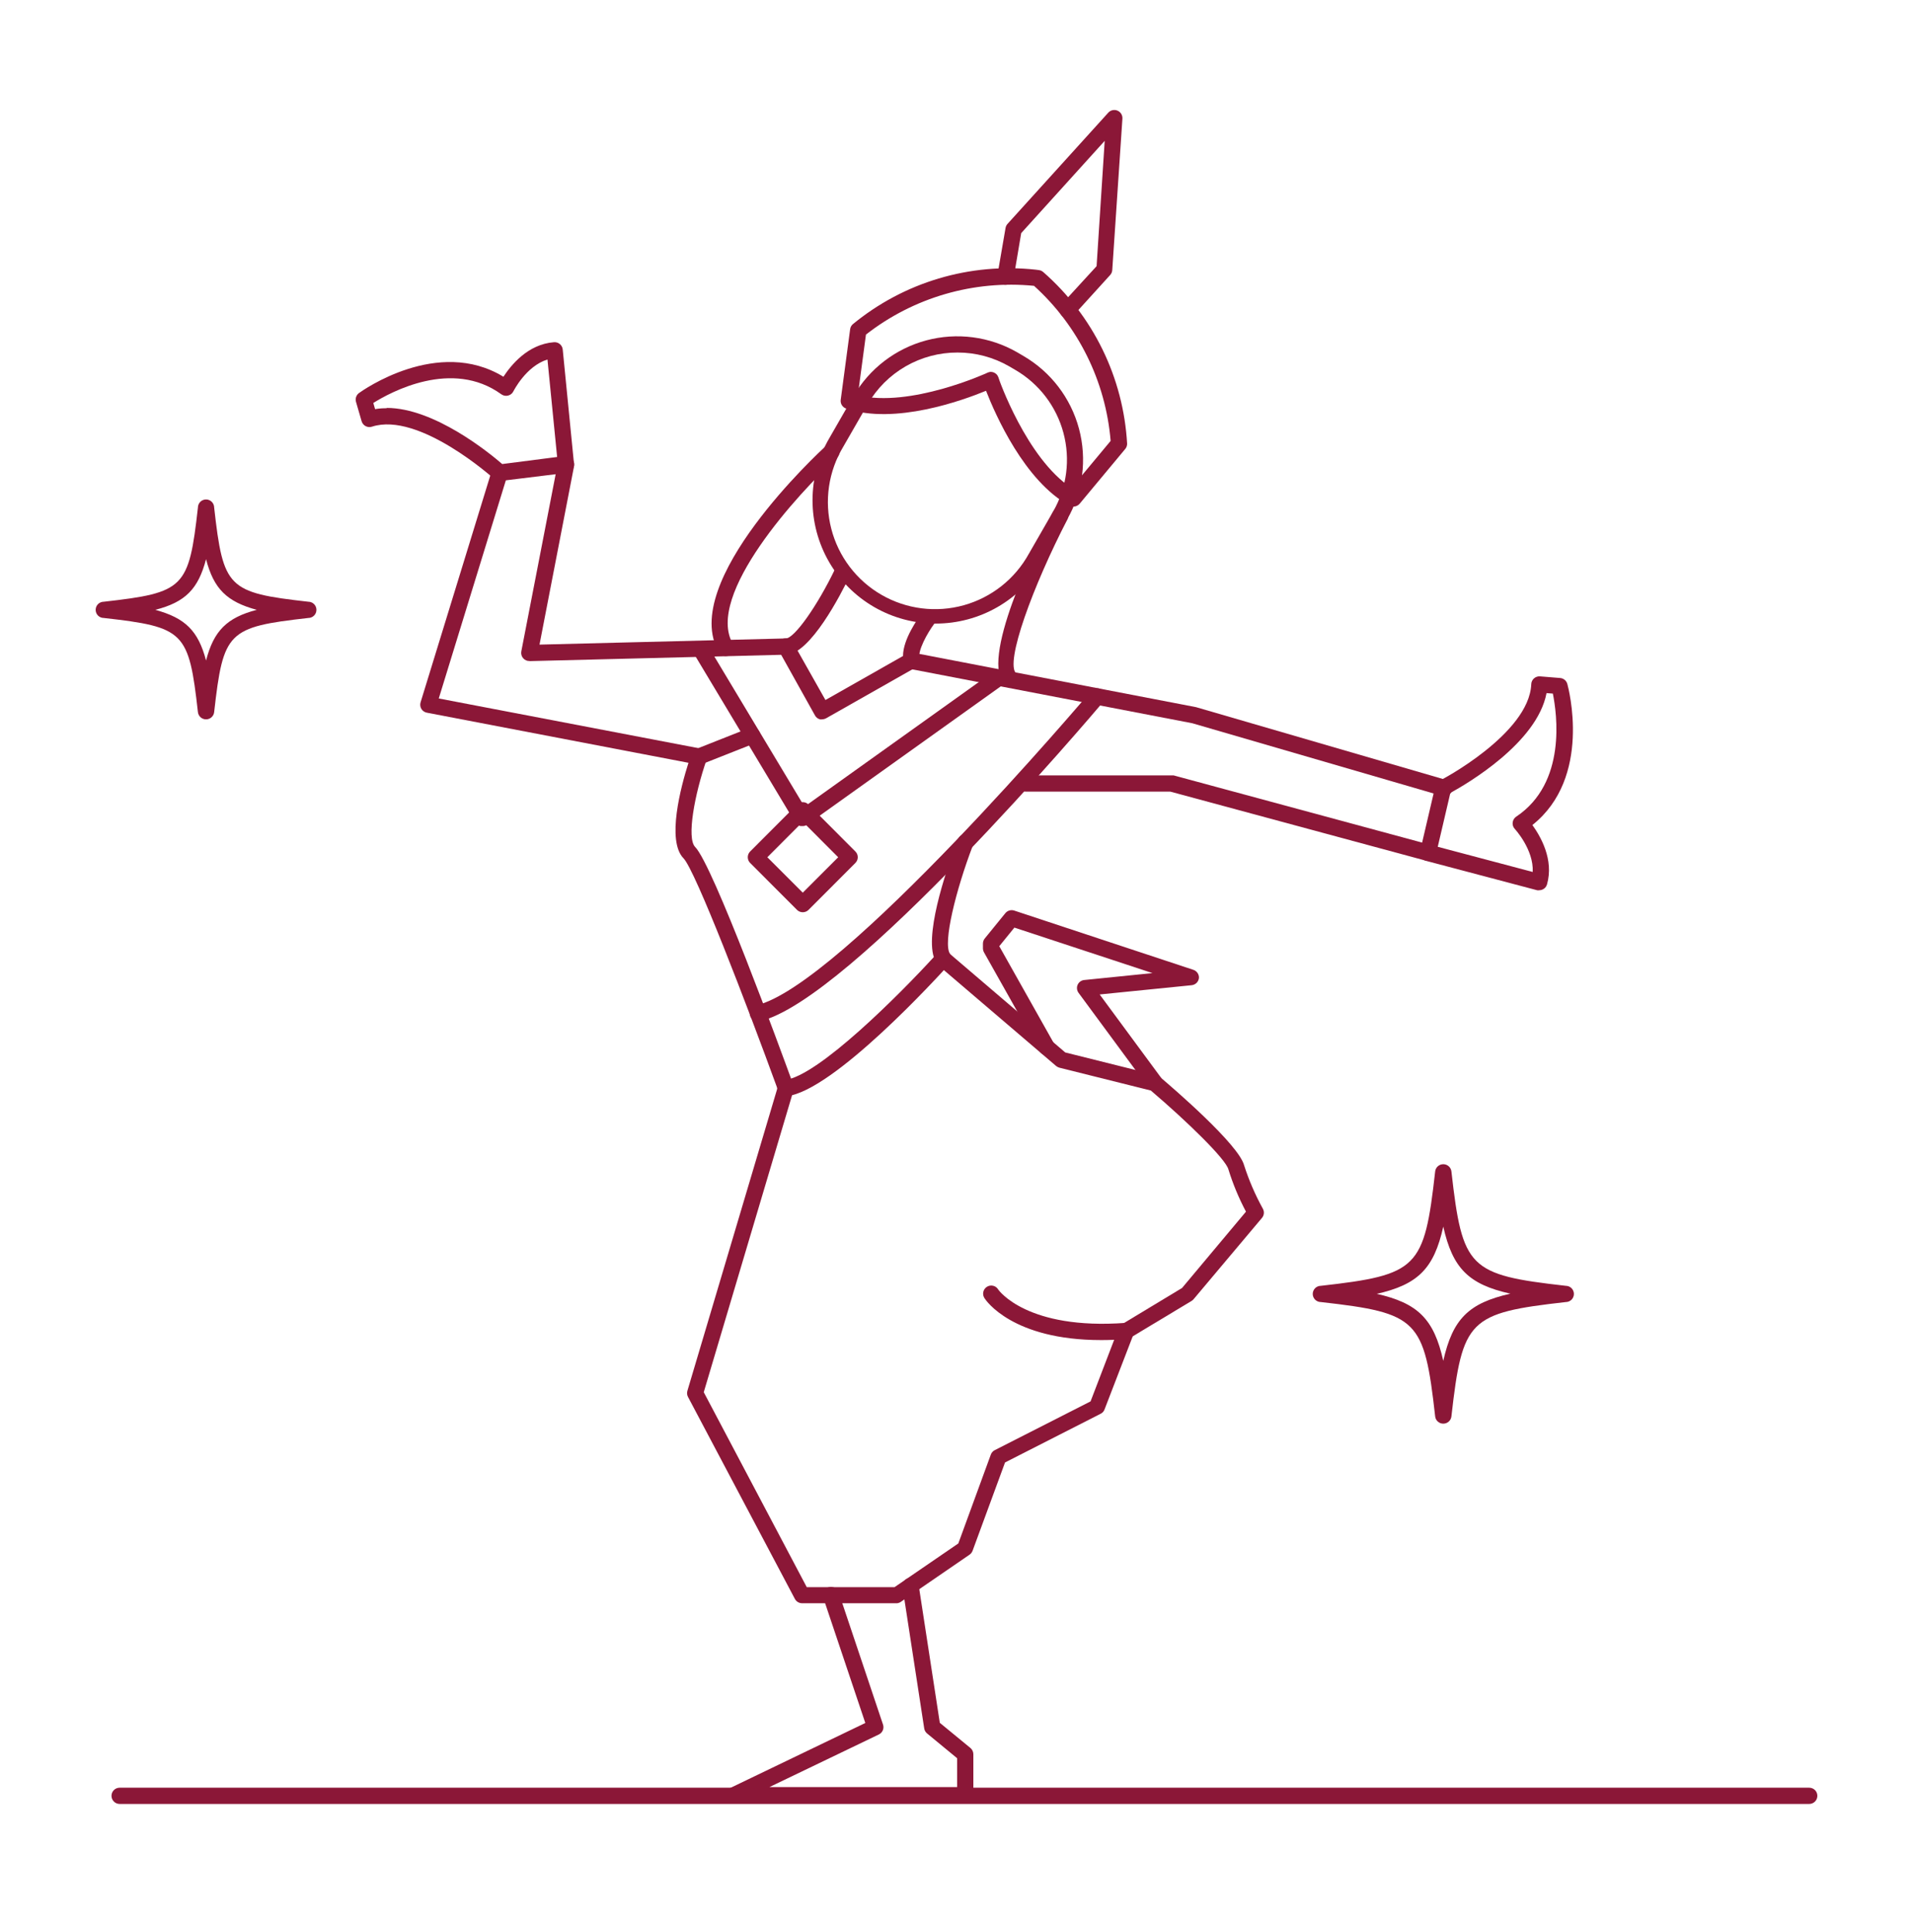 <?xml version="1.0" encoding="UTF-8"?>
<svg xmlns="http://www.w3.org/2000/svg" width="100" height="101" viewBox="0 0 100 101" fill="none">
  <path d="M48.915 32.599C47.784 32.598 46.672 32.299 45.693 31.733C44.713 31.166 43.9 30.352 43.335 29.372C42.77 28.391 42.473 27.279 42.474 26.148C42.474 25.016 42.773 23.905 43.34 22.926L44.614 20.709C45.447 19.273 46.815 18.225 48.418 17.795C50.022 17.366 51.73 17.589 53.17 18.416L53.488 18.603C54.925 19.436 55.972 20.804 56.402 22.407C56.832 24.011 56.609 25.72 55.781 27.159L54.508 29.376C53.94 30.357 53.125 31.171 52.143 31.736C51.161 32.302 50.048 32.599 48.915 32.599ZM50.053 18.429C49.102 18.427 48.166 18.676 47.342 19.151C46.517 19.626 45.832 20.31 45.357 21.134L44.083 23.35C43.698 23.988 43.444 24.695 43.336 25.432C43.228 26.169 43.268 26.92 43.454 27.641C43.639 28.362 43.967 29.039 44.417 29.632C44.868 30.225 45.432 30.723 46.077 31.095C46.721 31.467 47.434 31.707 48.173 31.801C48.912 31.895 49.662 31.84 50.379 31.641C51.097 31.441 51.767 31.1 52.351 30.639C52.935 30.177 53.422 29.603 53.781 28.951L55.055 26.735C55.769 25.49 55.961 24.013 55.589 22.627C55.218 21.241 54.313 20.058 53.072 19.337L52.754 19.151C51.932 18.677 51.001 18.428 50.053 18.429Z" fill="#8B1737"></path>
  <path d="M26.117 25.147C26.012 25.147 25.91 25.107 25.832 25.037C25.794 25.003 21.904 21.504 19.442 22.306C19.387 22.324 19.33 22.33 19.273 22.325C19.216 22.32 19.161 22.303 19.11 22.276C19.06 22.25 19.016 22.213 18.98 22.168C18.944 22.124 18.918 22.072 18.902 22.017L18.609 21.007C18.585 20.922 18.587 20.833 18.616 20.75C18.645 20.667 18.699 20.595 18.771 20.544C18.94 20.421 22.89 17.606 26.316 19.695C26.72 19.083 27.59 17.996 28.957 17.89C29.069 17.881 29.179 17.915 29.265 17.987C29.351 18.058 29.405 18.161 29.416 18.272L30.006 24.255C30.017 24.365 29.985 24.474 29.917 24.56C29.849 24.647 29.75 24.703 29.641 24.718L26.172 25.143L26.117 25.147ZM20.214 21.325C22.698 21.325 25.565 23.665 26.253 24.259L29.123 23.89L28.618 18.794C27.493 19.143 26.847 20.442 26.838 20.455C26.811 20.511 26.772 20.56 26.724 20.599C26.675 20.637 26.619 20.665 26.558 20.68C26.498 20.695 26.436 20.697 26.375 20.685C26.314 20.673 26.256 20.648 26.206 20.612C23.628 18.744 20.414 20.502 19.514 21.066L19.607 21.389C19.808 21.354 20.011 21.339 20.214 21.342V21.325Z" fill="#8B1737"></path>
  <path d="M80.46 46.539C80.424 46.546 80.387 46.546 80.35 46.539L74.541 45.002C74.434 44.974 74.342 44.905 74.284 44.81C74.227 44.715 74.21 44.601 74.236 44.493L75.03 41.096C75.043 41.035 75.07 40.978 75.108 40.929C75.146 40.88 75.195 40.84 75.25 40.811C75.297 40.811 79.921 38.37 80.044 35.784C80.044 35.725 80.056 35.667 80.08 35.613C80.103 35.559 80.137 35.511 80.18 35.471C80.224 35.431 80.275 35.4 80.33 35.381C80.386 35.362 80.445 35.354 80.503 35.359L81.552 35.444C81.639 35.45 81.722 35.484 81.79 35.539C81.858 35.595 81.906 35.67 81.93 35.754C81.985 35.958 83.238 40.641 80.104 43.13C80.528 43.72 81.238 44.934 80.868 46.234C80.843 46.322 80.789 46.4 80.715 46.455C80.642 46.51 80.552 46.539 80.46 46.539ZM75.157 44.268L80.121 45.584C80.18 44.416 79.195 43.346 79.187 43.338C79.144 43.293 79.112 43.239 79.092 43.181C79.072 43.122 79.066 43.06 79.073 42.998C79.08 42.937 79.1 42.878 79.132 42.825C79.164 42.772 79.207 42.727 79.259 42.692C81.909 40.926 81.382 37.304 81.174 36.259L80.843 36.234C80.354 38.833 76.681 40.981 75.815 41.452L75.157 44.268Z" fill="#8B1737"></path>
  <path d="M74.661 44.998H74.55L61.179 41.385H53.62C53.508 41.385 53.4 41.34 53.32 41.26C53.24 41.181 53.196 41.073 53.196 40.96C53.196 40.847 53.24 40.739 53.32 40.66C53.4 40.58 53.508 40.535 53.62 40.535H61.234H61.348L74.771 44.166C74.884 44.181 74.986 44.239 75.055 44.329C75.124 44.419 75.155 44.533 75.14 44.646C75.126 44.758 75.067 44.861 74.977 44.93C74.887 44.999 74.773 45.03 74.661 45.015V44.998Z" fill="#8B1737"></path>
  <path d="M75.446 41.593C75.406 41.599 75.366 41.599 75.327 41.593L62.325 37.809L47.56 34.968C47.448 34.947 47.348 34.882 47.284 34.787C47.219 34.692 47.195 34.576 47.217 34.463C47.238 34.35 47.303 34.251 47.398 34.186C47.493 34.122 47.609 34.098 47.722 34.119L62.52 36.968L75.565 40.764C75.677 40.78 75.779 40.84 75.848 40.931C75.916 41.022 75.946 41.136 75.93 41.249C75.914 41.361 75.854 41.463 75.764 41.531C75.673 41.6 75.558 41.63 75.446 41.614V41.593Z" fill="#8B1737"></path>
  <path d="M39.628 53.401C39.53 53.404 39.434 53.372 39.357 53.312C39.279 53.251 39.225 53.166 39.204 53.07C39.191 53.016 39.19 52.96 39.199 52.905C39.208 52.85 39.228 52.797 39.257 52.749C39.287 52.702 39.325 52.661 39.371 52.629C39.416 52.596 39.468 52.573 39.522 52.561C43.977 51.542 56.898 36.285 57.03 36.132C57.066 36.089 57.11 36.054 57.159 36.028C57.209 36.003 57.263 35.987 57.319 35.982C57.374 35.978 57.43 35.984 57.483 36.001C57.536 36.018 57.586 36.045 57.628 36.081C57.671 36.117 57.706 36.161 57.732 36.21C57.758 36.26 57.773 36.314 57.778 36.37C57.783 36.425 57.776 36.481 57.759 36.535C57.742 36.588 57.715 36.637 57.679 36.68C57.14 37.317 44.439 52.31 39.713 53.389C39.686 53.397 39.657 53.401 39.628 53.401Z" fill="#8B1737"></path>
  <path d="M41.926 43.184H41.841C41.783 43.173 41.729 43.15 41.681 43.116C41.632 43.083 41.592 43.039 41.561 42.989L36.385 34.361C36.347 34.313 36.32 34.258 36.306 34.199C36.291 34.14 36.29 34.079 36.301 34.019C36.312 33.959 36.336 33.903 36.371 33.853C36.406 33.804 36.451 33.762 36.504 33.731C36.556 33.701 36.614 33.682 36.675 33.675C36.735 33.669 36.796 33.676 36.854 33.696C36.911 33.715 36.964 33.746 37.008 33.788C37.053 33.83 37.088 33.88 37.111 33.936L42.053 42.17L51.964 35.087C52.056 35.022 52.17 34.995 52.281 35.014C52.392 35.033 52.491 35.095 52.557 35.187C52.622 35.279 52.648 35.392 52.629 35.504C52.611 35.615 52.549 35.714 52.457 35.779L42.172 43.125C42.099 43.171 42.012 43.192 41.926 43.184Z" fill="#8B1737"></path>
  <path d="M36.546 39.974C36.46 39.975 36.376 39.95 36.305 39.903C36.234 39.855 36.178 39.787 36.147 39.707C36.126 39.655 36.116 39.599 36.117 39.543C36.118 39.487 36.13 39.432 36.153 39.38C36.175 39.329 36.208 39.283 36.248 39.244C36.289 39.205 36.337 39.175 36.389 39.155L39.183 38.051C39.286 38.015 39.4 38.021 39.499 38.067C39.598 38.113 39.676 38.195 39.716 38.297C39.756 38.399 39.755 38.513 39.714 38.614C39.672 38.715 39.593 38.796 39.493 38.841L36.699 39.945C36.65 39.965 36.598 39.975 36.546 39.974Z" fill="#8B1737"></path>
  <path d="M41.081 57.308C40.968 57.315 40.857 57.276 40.773 57.201C40.689 57.127 40.637 57.021 40.631 56.909C40.624 56.796 40.662 56.685 40.737 56.601C40.812 56.517 40.917 56.465 41.03 56.459C42.779 56.259 47.072 51.936 48.813 50.034C48.355 48.565 49.629 45.028 50.062 43.907C50.079 43.851 50.107 43.799 50.145 43.754C50.183 43.71 50.229 43.674 50.282 43.648C50.334 43.623 50.392 43.608 50.45 43.606C50.508 43.603 50.567 43.613 50.621 43.634C50.676 43.655 50.725 43.687 50.767 43.728C50.808 43.769 50.841 43.819 50.862 43.873C50.884 43.927 50.894 43.985 50.892 44.044C50.891 44.102 50.877 44.16 50.851 44.212C49.977 46.501 49.272 49.308 49.662 49.868C49.718 49.947 49.745 50.041 49.739 50.137C49.734 50.232 49.696 50.323 49.633 50.395C49.021 51.074 43.586 57.023 41.14 57.303L41.081 57.308Z" fill="#8B1737"></path>
  <path d="M46.902 83.813H41.925C41.849 83.813 41.773 83.792 41.708 83.752C41.642 83.713 41.588 83.656 41.552 83.588L35.964 73.027C35.912 72.928 35.901 72.812 35.934 72.705L40.635 56.896C39.042 52.522 36.346 45.499 35.73 44.87C34.834 43.953 35.594 41.117 35.989 39.877L22.312 37.257C22.253 37.246 22.198 37.223 22.149 37.189C22.1 37.156 22.059 37.112 22.027 37.061C21.997 37.01 21.977 36.953 21.97 36.894C21.962 36.835 21.968 36.775 21.985 36.717L25.709 24.598C25.742 24.49 25.816 24.4 25.916 24.346C26.015 24.293 26.132 24.281 26.24 24.314C26.348 24.347 26.439 24.421 26.492 24.52C26.545 24.62 26.557 24.737 26.524 24.845L22.936 36.514L36.622 39.133C36.682 39.145 36.739 39.169 36.789 39.204C36.838 39.239 36.88 39.285 36.911 39.338C36.941 39.391 36.96 39.449 36.966 39.51C36.972 39.571 36.965 39.632 36.945 39.69C36.303 41.537 35.887 43.817 36.337 44.276C37.272 45.227 40.783 54.824 41.48 56.739C41.508 56.824 41.508 56.916 41.48 57.002L36.788 72.781L42.172 82.972H46.762L50.095 80.688L51.794 76.042C51.831 75.941 51.905 75.857 52.002 75.809L57.008 73.261L58.473 69.439C58.507 69.35 58.57 69.276 58.652 69.227L61.79 67.333L65.132 63.342C64.757 62.636 64.45 61.897 64.214 61.133C64.07 60.586 62.053 58.624 60.159 57.01L55.382 55.817C55.318 55.8 55.259 55.77 55.208 55.728L49.025 50.446C48.94 50.372 48.887 50.268 48.878 50.156C48.869 50.044 48.906 49.932 48.979 49.847C49.052 49.761 49.156 49.708 49.268 49.7C49.381 49.691 49.492 49.727 49.577 49.8L55.684 55.019L60.461 56.212C60.525 56.229 60.584 56.259 60.635 56.301C61.318 56.879 64.745 59.826 65.034 60.917C65.287 61.704 65.615 62.465 66.015 63.189C66.056 63.264 66.075 63.35 66.066 63.436C66.058 63.522 66.024 63.603 65.968 63.669L62.397 67.915C62.367 67.952 62.331 67.983 62.291 68.008L59.212 69.86L57.739 73.681C57.704 73.779 57.633 73.86 57.539 73.906L52.537 76.454L50.839 81.074C50.807 81.157 50.751 81.228 50.677 81.278L47.127 83.715C47.063 83.768 46.985 83.802 46.902 83.813Z" fill="#8B1737"></path>
  <path d="M60.376 57.037C60.31 57.036 60.245 57.02 60.185 56.99C60.127 56.96 60.075 56.916 60.036 56.862L56.38 51.903C56.336 51.843 56.308 51.771 56.3 51.697C56.291 51.622 56.303 51.547 56.334 51.478C56.365 51.41 56.413 51.351 56.474 51.308C56.536 51.265 56.607 51.239 56.682 51.232L60.244 50.871L53.026 48.493L52.236 49.465L55.085 54.531C55.113 54.58 55.131 54.633 55.138 54.689C55.145 54.744 55.142 54.801 55.127 54.855C55.112 54.909 55.087 54.959 55.053 55.004C55.019 55.048 54.977 55.085 54.928 55.113C54.83 55.169 54.714 55.184 54.605 55.155C54.495 55.126 54.403 55.054 54.346 54.956L51.438 49.788C51.403 49.724 51.383 49.653 51.382 49.58V49.325C51.383 49.227 51.418 49.133 51.48 49.058L52.554 47.737C52.608 47.671 52.681 47.623 52.763 47.599C52.844 47.574 52.932 47.575 53.013 47.601L62.385 50.701C62.472 50.731 62.548 50.788 62.6 50.865C62.653 50.941 62.678 51.033 62.673 51.126C62.663 51.222 62.62 51.313 62.551 51.382C62.482 51.45 62.392 51.493 62.295 51.504L57.484 51.988L60.699 56.349C60.764 56.44 60.791 56.553 60.773 56.663C60.756 56.773 60.696 56.873 60.605 56.939C60.541 56.996 60.461 57.03 60.376 57.037Z" fill="#8B1737"></path>
  <path d="M50.456 94.276H38.371C38.273 94.279 38.178 94.247 38.1 94.187C38.023 94.126 37.968 94.041 37.947 93.945C37.926 93.852 37.937 93.754 37.979 93.667C38.02 93.581 38.09 93.511 38.176 93.469L45.233 90.073L43.034 83.52C43.016 83.468 43.009 83.412 43.013 83.356C43.017 83.3 43.031 83.246 43.056 83.195C43.081 83.145 43.115 83.101 43.157 83.064C43.2 83.027 43.248 82.999 43.301 82.981C43.354 82.963 43.41 82.956 43.466 82.96C43.522 82.964 43.577 82.978 43.627 83.003C43.677 83.028 43.721 83.063 43.758 83.105C43.795 83.147 43.823 83.196 43.841 83.249L46.159 90.157C46.192 90.256 46.188 90.363 46.147 90.458C46.106 90.554 46.032 90.631 45.938 90.675L40.223 93.423H50.032V91.915L48.461 90.62C48.381 90.554 48.328 90.46 48.312 90.357L47.178 82.973C47.17 82.918 47.172 82.861 47.186 82.807C47.199 82.753 47.223 82.702 47.256 82.657C47.289 82.612 47.331 82.574 47.379 82.545C47.427 82.516 47.48 82.497 47.535 82.489C47.59 82.48 47.647 82.483 47.701 82.496C47.755 82.51 47.806 82.533 47.851 82.567C47.896 82.6 47.934 82.641 47.963 82.689C47.992 82.737 48.011 82.79 48.019 82.845L49.127 90.064L50.728 91.38C50.776 91.42 50.815 91.47 50.841 91.527C50.867 91.583 50.881 91.645 50.881 91.707V93.831C50.884 93.888 50.875 93.945 50.855 93.999C50.835 94.053 50.804 94.103 50.764 94.144C50.725 94.186 50.677 94.219 50.624 94.242C50.571 94.265 50.514 94.276 50.456 94.276Z" fill="#8B1737"></path>
  <path d="M27.676 34.556C27.612 34.558 27.549 34.545 27.492 34.519C27.434 34.492 27.383 34.453 27.343 34.405C27.302 34.357 27.273 34.3 27.257 34.239C27.241 34.177 27.239 34.113 27.251 34.051L29.162 24.196C29.183 24.083 29.248 23.983 29.343 23.919C29.438 23.854 29.554 23.83 29.667 23.852C29.78 23.873 29.879 23.938 29.944 24.033C30.008 24.128 30.032 24.244 30.011 24.357L28.202 33.699L41.077 33.376C41.523 33.376 42.724 31.677 43.65 29.75C43.673 29.698 43.707 29.651 43.748 29.613C43.79 29.574 43.839 29.544 43.892 29.525C43.946 29.505 44.002 29.497 44.059 29.5C44.115 29.503 44.171 29.517 44.222 29.541C44.273 29.566 44.319 29.601 44.356 29.643C44.394 29.686 44.422 29.736 44.44 29.79C44.458 29.844 44.465 29.9 44.461 29.957C44.456 30.014 44.441 30.069 44.414 30.119C43.956 31.075 42.351 34.191 41.098 34.225L27.692 34.561L27.676 34.556Z" fill="#8B1737"></path>
  <path d="M41.964 47.69C41.908 47.69 41.853 47.679 41.801 47.658C41.749 47.637 41.702 47.606 41.663 47.567L39.212 45.112C39.133 45.033 39.089 44.925 39.089 44.813C39.089 44.701 39.133 44.593 39.212 44.514L41.663 42.059C41.702 42.02 41.749 41.988 41.801 41.966C41.852 41.945 41.908 41.934 41.964 41.934C42.02 41.934 42.075 41.945 42.127 41.966C42.179 41.988 42.226 42.02 42.265 42.059L44.715 44.514C44.795 44.593 44.839 44.701 44.839 44.813C44.839 44.925 44.795 45.033 44.715 45.112L42.265 47.567C42.226 47.606 42.179 47.637 42.127 47.658C42.075 47.679 42.02 47.69 41.964 47.69ZM40.112 44.815L41.964 46.667L43.815 44.815L41.964 42.959L40.112 44.815Z" fill="#8B1737"></path>
  <path d="M42.974 37.605C42.937 37.612 42.898 37.612 42.86 37.605C42.752 37.575 42.66 37.504 42.605 37.406L40.711 34.009C40.655 33.911 40.64 33.795 40.669 33.685C40.699 33.576 40.77 33.483 40.868 33.427C40.966 33.371 41.083 33.356 41.192 33.385C41.301 33.415 41.394 33.486 41.45 33.584L43.149 36.595L47.204 34.294C47.204 33.406 47.994 32.319 48.168 32.085C48.235 31.995 48.336 31.936 48.447 31.92C48.559 31.904 48.672 31.933 48.762 32.001C48.852 32.068 48.912 32.169 48.928 32.28C48.944 32.392 48.915 32.505 48.847 32.595C48.469 33.1 47.96 34.03 48.066 34.421C48.089 34.511 48.082 34.607 48.045 34.693C48.008 34.779 47.944 34.851 47.862 34.896L43.191 37.546C43.124 37.583 43.05 37.603 42.974 37.605Z" fill="#8B1737"></path>
  <path d="M57.561 70.056C52.915 70.056 51.531 67.971 51.471 67.877C51.438 67.831 51.414 67.777 51.401 67.721C51.389 67.665 51.388 67.607 51.399 67.55C51.41 67.493 51.432 67.439 51.464 67.392C51.496 67.344 51.538 67.303 51.586 67.272C51.635 67.241 51.689 67.22 51.746 67.21C51.803 67.201 51.861 67.203 51.917 67.217C51.973 67.23 52.026 67.255 52.072 67.29C52.118 67.325 52.156 67.369 52.185 67.419C52.21 67.457 53.701 69.542 58.852 69.156C58.907 69.151 58.963 69.158 59.017 69.175C59.07 69.192 59.119 69.219 59.162 69.256C59.204 69.292 59.239 69.336 59.265 69.386C59.29 69.436 59.306 69.49 59.31 69.546C59.315 69.602 59.308 69.658 59.291 69.711C59.273 69.764 59.246 69.814 59.21 69.856C59.173 69.899 59.129 69.934 59.079 69.959C59.03 69.985 58.975 70 58.919 70.005C58.44 70.039 57.985 70.056 57.561 70.056Z" fill="#8B1737"></path>
  <path d="M52.839 35.958C52.736 35.958 52.636 35.92 52.559 35.852C51.149 34.578 54.108 28.565 55.047 26.752C55.099 26.651 55.188 26.576 55.296 26.542C55.403 26.507 55.52 26.517 55.62 26.569C55.72 26.621 55.796 26.71 55.83 26.818C55.864 26.925 55.855 27.042 55.803 27.142C54.011 30.599 52.508 34.667 53.123 35.21C53.187 35.268 53.231 35.343 53.251 35.427C53.271 35.51 53.265 35.597 53.234 35.677C53.203 35.757 53.149 35.826 53.079 35.874C53.008 35.923 52.925 35.949 52.839 35.949V35.958Z" fill="#8B1737"></path>
  <path d="M37.938 34.297C37.864 34.297 37.792 34.277 37.727 34.24C37.663 34.202 37.61 34.149 37.573 34.085C35.471 30.424 42.856 23.601 43.174 23.312C43.257 23.236 43.367 23.196 43.479 23.201C43.591 23.206 43.697 23.255 43.773 23.337C43.849 23.42 43.889 23.53 43.884 23.642C43.879 23.754 43.83 23.86 43.747 23.936C41.739 25.775 36.843 31.112 38.308 33.66C38.345 33.725 38.365 33.798 38.365 33.873C38.365 33.948 38.345 34.021 38.307 34.086C38.27 34.15 38.216 34.204 38.151 34.241C38.087 34.278 38.013 34.297 37.938 34.297Z" fill="#8B1737"></path>
  <path d="M56.112 26.484C56.041 26.483 55.972 26.466 55.909 26.433C53.556 25.159 52.023 21.66 51.544 20.429C50.329 20.93 46.775 22.221 44.231 21.359C44.139 21.328 44.06 21.265 44.008 21.182C43.956 21.1 43.935 21.002 43.947 20.905L44.44 17.21C44.453 17.113 44.499 17.023 44.571 16.956C45.895 15.865 47.424 15.05 49.068 14.559C50.712 14.069 52.437 13.912 54.142 14.098L54.304 14.119C54.389 14.129 54.468 14.165 54.533 14.221C55.825 15.35 56.878 16.726 57.631 18.267C58.384 19.808 58.822 21.485 58.919 23.198C58.919 23.297 58.885 23.393 58.822 23.469L56.44 26.331C56.4 26.379 56.349 26.418 56.293 26.444C56.236 26.471 56.175 26.484 56.112 26.484ZM51.785 19.44C51.844 19.44 51.901 19.452 51.955 19.474C52.01 19.497 52.058 19.531 52.099 19.574C52.139 19.617 52.17 19.669 52.189 19.724C52.189 19.771 53.667 23.971 56.011 25.508L58.057 23.049C57.799 19.937 56.367 17.039 54.053 14.943C50.906 14.633 47.76 15.545 45.267 17.491L44.843 20.663C47.573 21.334 51.578 19.508 51.616 19.486C51.669 19.46 51.726 19.444 51.785 19.44Z" fill="#8B1737"></path>
  <path d="M55.807 16.625C55.724 16.625 55.643 16.601 55.573 16.556C55.504 16.511 55.449 16.447 55.415 16.371C55.382 16.295 55.371 16.211 55.385 16.13C55.399 16.048 55.436 15.972 55.493 15.911L57.323 13.915L57.747 7.363L53.382 12.187L52.987 14.531C52.969 14.644 52.906 14.744 52.813 14.811C52.721 14.877 52.605 14.904 52.493 14.886C52.38 14.867 52.279 14.805 52.213 14.712C52.146 14.619 52.12 14.504 52.138 14.391L52.563 11.924C52.575 11.843 52.611 11.768 52.665 11.707L57.934 5.89C57.993 5.825 58.071 5.779 58.157 5.76C58.243 5.741 58.332 5.749 58.413 5.783C58.495 5.817 58.563 5.875 58.61 5.95C58.656 6.025 58.678 6.112 58.673 6.2L58.142 14.119C58.136 14.216 58.097 14.307 58.032 14.378L56.104 16.501C56.025 16.58 55.918 16.624 55.807 16.625Z" fill="#8B1737"></path>
  <path d="M94.576 94.306H6.253C6.14 94.306 6.032 94.261 5.953 94.181C5.873 94.102 5.828 93.994 5.828 93.881C5.828 93.769 5.873 93.66 5.953 93.581C6.032 93.501 6.14 93.457 6.253 93.457H94.576C94.688 93.457 94.796 93.501 94.876 93.581C94.956 93.66 95 93.769 95 93.881C95 93.994 94.956 94.102 94.876 94.181C94.796 94.261 94.688 94.306 94.576 94.306Z" fill="#8B1737"></path>
  <path d="M10.771 37.605C10.666 37.606 10.564 37.568 10.486 37.498C10.407 37.428 10.358 37.332 10.346 37.227C9.871 33.011 9.641 32.782 5.425 32.306C5.312 32.306 5.204 32.261 5.124 32.182C5.045 32.102 5 31.994 5 31.881C5 31.769 5.045 31.661 5.124 31.581C5.204 31.502 5.312 31.457 5.425 31.457C9.641 30.981 9.871 30.752 10.346 26.535C10.346 26.423 10.391 26.315 10.47 26.235C10.55 26.155 10.658 26.111 10.771 26.111C10.883 26.111 10.991 26.155 11.071 26.235C11.151 26.315 11.195 26.423 11.195 26.535C11.671 30.752 11.9 30.981 16.117 31.457C16.229 31.457 16.337 31.502 16.417 31.581C16.497 31.661 16.541 31.769 16.541 31.881C16.541 31.994 16.497 32.102 16.417 32.182C16.337 32.261 16.229 32.306 16.117 32.306C11.9 32.782 11.671 33.011 11.195 37.227C11.184 37.332 11.134 37.428 11.056 37.498C10.977 37.568 10.876 37.606 10.771 37.605ZM8.117 31.881C9.679 32.306 10.363 32.973 10.771 34.531C11.174 32.973 11.862 32.289 13.42 31.881C11.862 31.457 11.174 30.79 10.771 29.232C10.363 30.79 9.692 31.478 8.117 31.881Z" fill="#8B1737"></path>
  <path d="M75.446 74.425C75.341 74.426 75.24 74.387 75.161 74.317C75.083 74.248 75.033 74.151 75.022 74.047C74.453 68.977 74.117 68.641 69.047 68.068C68.934 68.068 68.826 68.023 68.747 67.944C68.667 67.864 68.622 67.756 68.622 67.644C68.622 67.531 68.667 67.423 68.747 67.343C68.826 67.264 68.934 67.219 69.047 67.219C74.117 66.646 74.453 66.31 75.022 61.24C75.033 61.136 75.083 61.04 75.161 60.97C75.24 60.9 75.341 60.862 75.446 60.862C75.551 60.862 75.653 60.9 75.731 60.97C75.809 61.04 75.859 61.136 75.871 61.24C76.444 66.31 76.779 66.646 81.85 67.219C81.962 67.219 82.07 67.264 82.15 67.343C82.229 67.423 82.274 67.531 82.274 67.644C82.274 67.756 82.229 67.864 82.15 67.944C82.07 68.023 81.962 68.068 81.85 68.068C76.779 68.641 76.444 68.977 75.871 74.047C75.859 74.151 75.809 74.248 75.731 74.317C75.653 74.387 75.551 74.426 75.446 74.425ZM71.934 67.631C74.121 68.119 74.958 68.956 75.446 71.143C75.934 68.956 76.771 68.119 78.954 67.631C76.771 67.143 75.934 66.306 75.446 64.124C74.958 66.323 74.121 67.16 71.934 67.648V67.631Z" fill="#8B1737"></path>
</svg>
